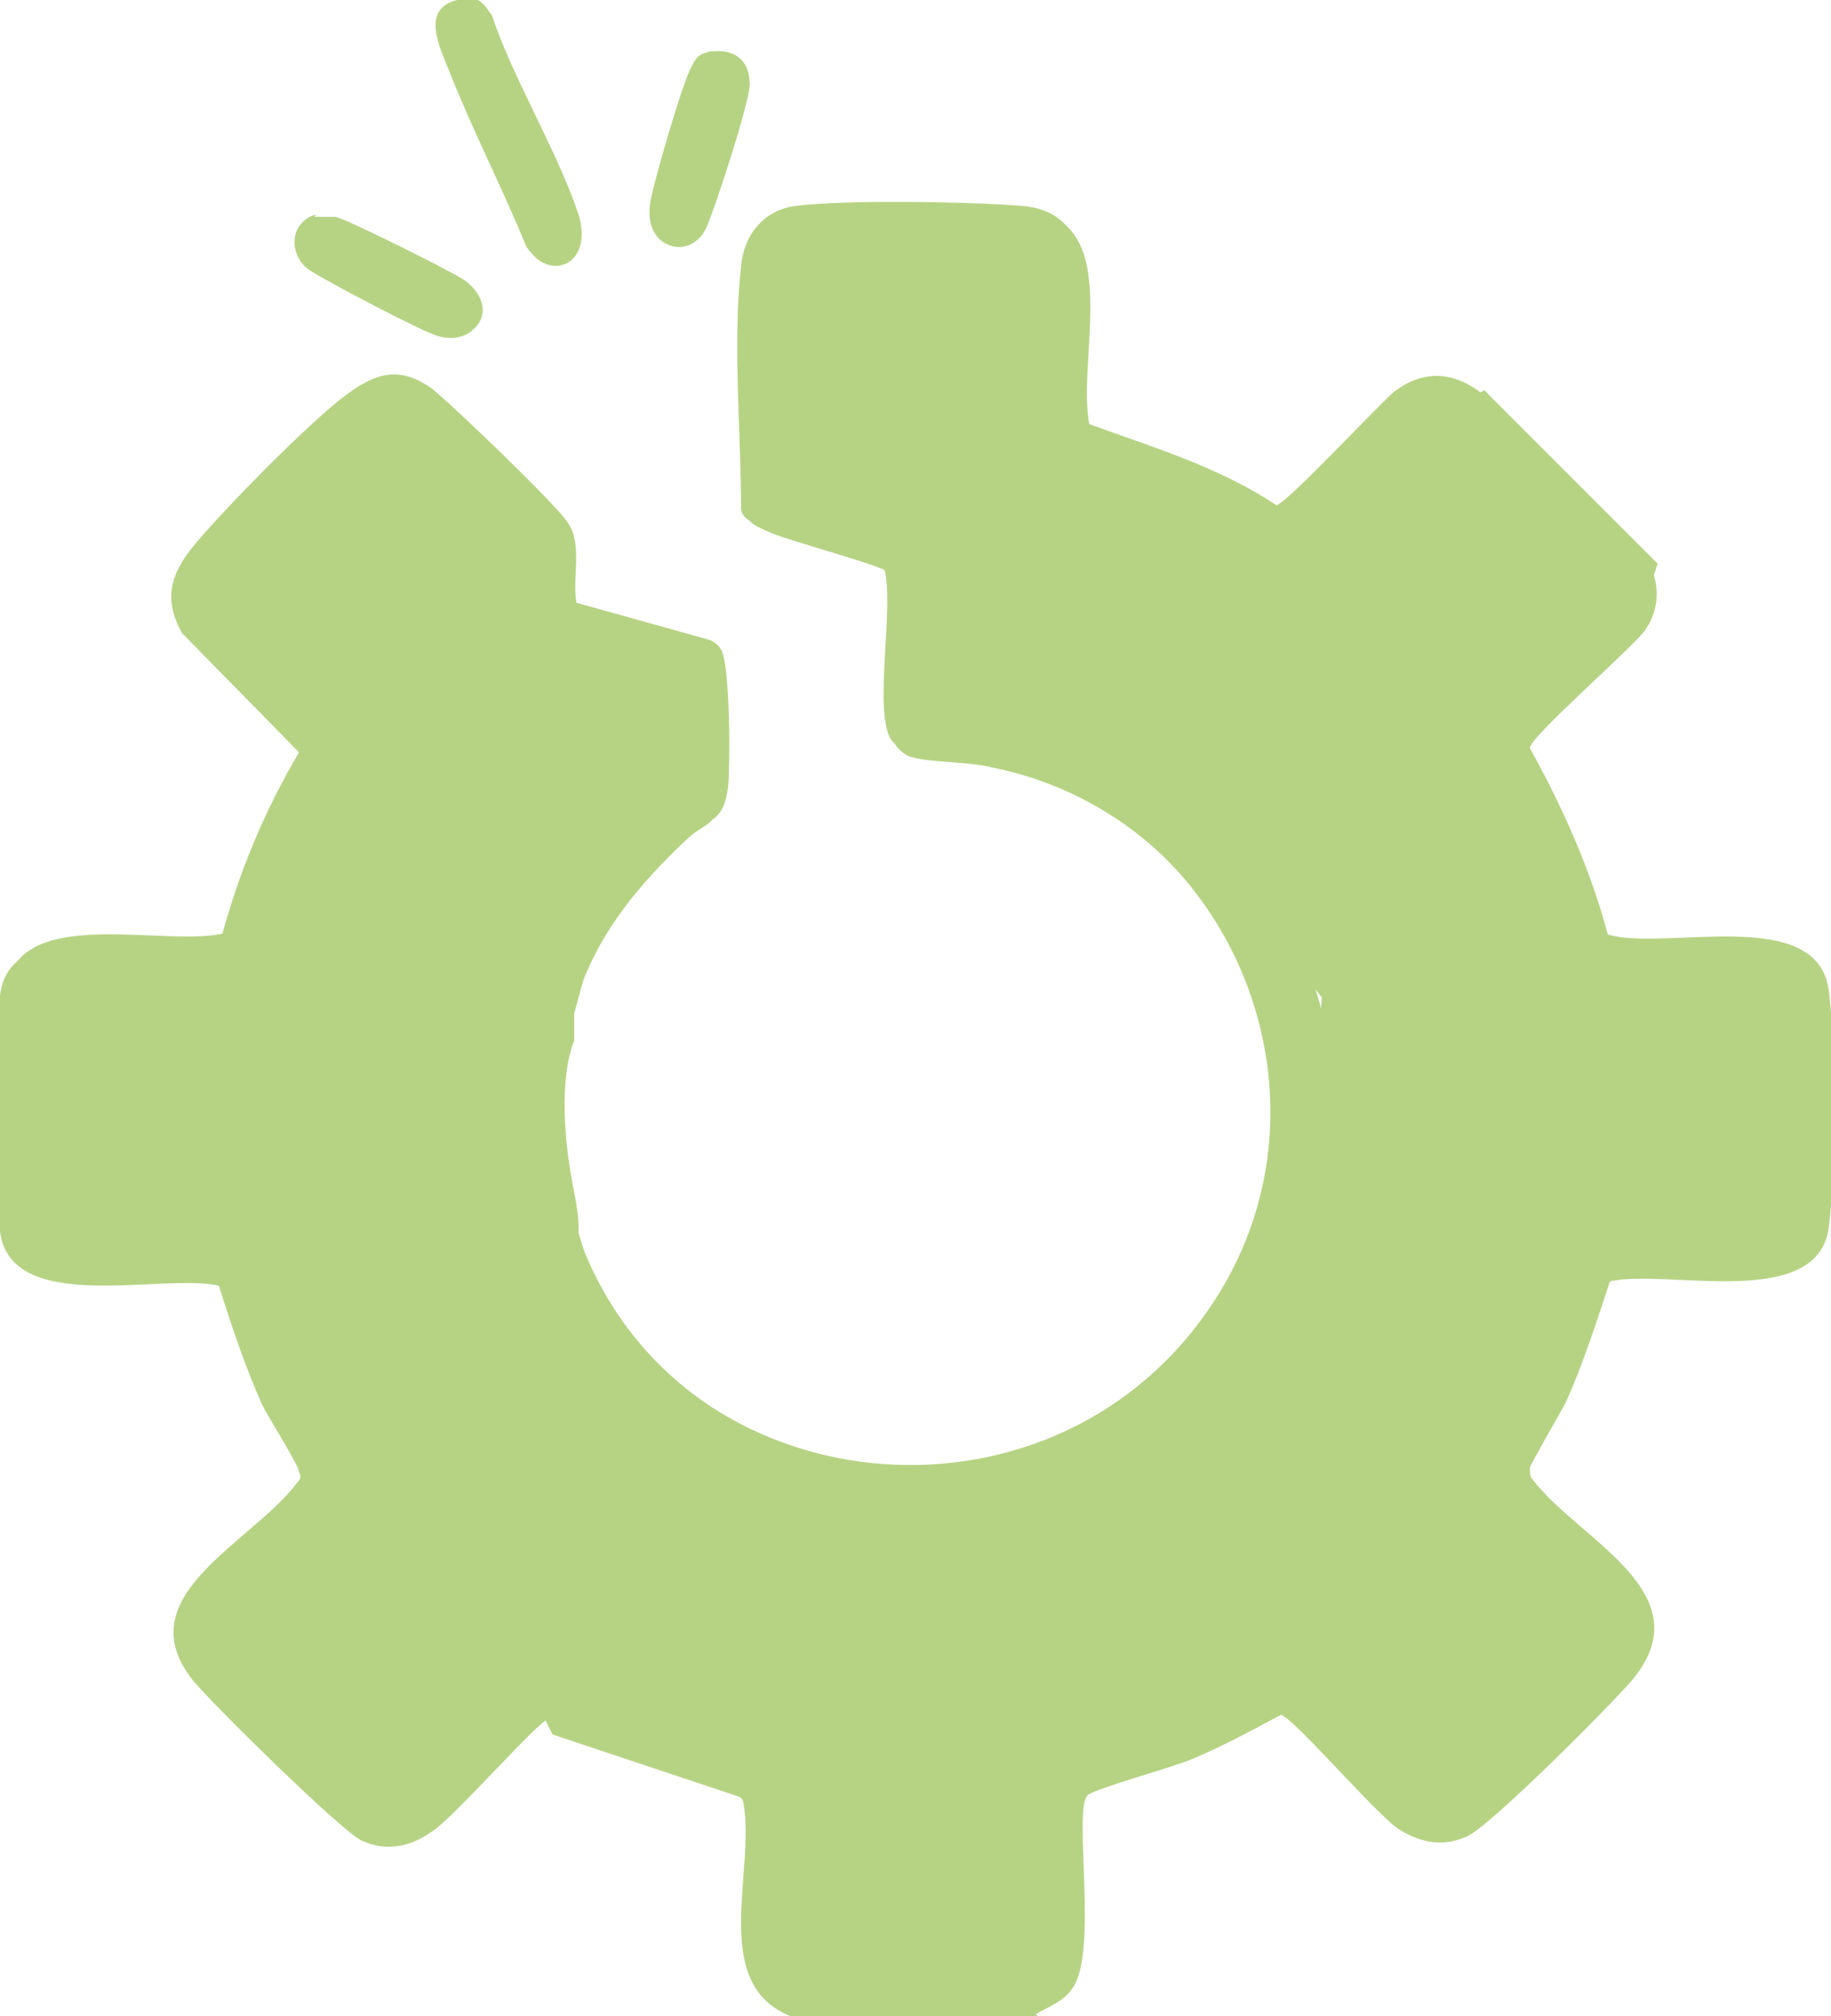 <?xml version="1.0" encoding="UTF-8"?>
<svg id="Layer_1" xmlns="http://www.w3.org/2000/svg" version="1.1" viewBox="0 0 84.5 93">
  <!-- Generator: Adobe Illustrator 29.6.1, SVG Export Plug-In . SVG Version: 2.1.1 Build 9)  -->
  <defs>
    <style>
      .st0 {
        fill: #b6d384;
      }
    </style>
  </defs>
  <path class="st0" d="M10.9,56.5H3v-10.4h8c.2,0,1.1-.6,1.3-.7.8-.8,1.7-4.4,2.3-5.8.9-2.1,3.3-4.7,1.7-6.9-.6-.8-5.4-5-5.3-5.4l7.2-7.2,5.5,5.4c.4,1-.3,3.4.4,4.2.6.7,4.1,1.1,4.3,1.6-11.5,7.7-14.1,23.8-5.6,34.8,7.5,9.7,21.2,12.4,32,6.2.8-.5,3.3-2,3.4-2.8.1-1.1-.4-1.7-1.6-1.6-.6,0-2,1.3-2.7,1.7-22.8,13.8-45.7-17.2-26.1-34.5.8-.7,1.8-1.5,2.8-1.9v2.8c0,.2-2.1,1.9-2.5,2.3-1.8,1.9-3.6,4.9-4.3,7.4-.3,1.1-1.1,3.3.8,3.5,1.6.2,1.9-2.9,2.4-4.2,1.1-2.6,2.8-4.5,4.9-6.5.9-.8,1.5-.6,1.7-2.2.1-1,.1-5.5-.3-6.3-.1-.2-.3-.4-.6-.5l-6.1-1.7c-.2-1.2.3-2.7-.4-3.7-.5-.8-5.5-5.6-6.3-6.2-1.7-1.2-2.9-.5-4.3.6-1.7,1.4-4.9,4.6-6.3,6.3-1.1,1.3-1.6,2.5-.6,4.1l5.4,5.5c-1.5,2.7-2.8,5.6-3.6,8.6-2.6.8-9.7-1.4-10.2,2.6-.3,2.2-.3,8.7,0,10.9.5,3.9,7.5,1.9,10.1,2.5.6,1.8,1.2,3.7,2,5.5.3.6,1.6,2.8,1.7,3.1,0,.2,0,.4-.1.5-2,2.8-7.8,5.2-4.8,9.1.8,1.1,6.8,7,7.8,7.4,1.1.5,2.2.3,3.2-.4.9-.6,4.9-5.2,5.4-5.2.9.4,2.6,1.8,3.4.4.9-1.5-1.3-2.7-2.5-3-1.1-.3-1.9,0-2.8.6-.9.6-4.9,5.3-5.3,5.3l-7.2-7.1v-.5c1.1-1.4,5.3-4.5,5.7-5.9.5-2-1.4-4.2-2.1-6.1-.6-1.4-1.4-5-2.3-5.8-.2-.2-1-.7-1.3-.7M14.5,10c-1.1.2-1.2,1.7-.3,2.4.7.5,5.3,2.9,6,3.1,1.8.5,2.8-1.3,1.1-2.5-.6-.4-5.2-2.7-5.9-2.9-.4,0-.6-.1-1,0M47.4,12.4v7.7c0,.1.5,1.2.7,1.4.7,1,4.2,1.7,5.6,2.3,1.3.5,4.5,2.4,5.4,2.5.4,0,.6,0,.9-.2,1.7-.5,6-5.8,6.4-5.8.9.8,2.4,2.9,3.7,1.4.7-.8.1-1.6-.4-2.3-1.4-1.7-3.2-2.5-5.1-1.1-.8.6-5,5.2-5.4,5.2-2.7-1.7-5.8-2.7-8.9-3.8-.7-3,1.7-9.6-2.9-10-2.4-.2-8.2-.3-10.5,0-1.5.2-2.4,1.4-2.5,2.8-.3,3.5.2,7.6,0,11.2.2.5.6.6,1,.8.8.4,5.4,1.6,5.6,1.9.5,1.8-.5,6.4.3,7.9.1.2.4.5.7.6,1,.3,2.6.2,3.8.5,11.4,2.3,16.8,15.8,10.1,25.3-7.4,10.5-24,8.9-28.9-2.9-.4-1-1-4-1.4-4.4-.9-.9-2.4-.3-2.4.9,0,1.8,1.7,5.6,2.7,7.2,7.3,11.6,24.2,12.2,32.2,1,8.6-12.1.7-28.6-13.9-30.1l-.2-2.5c16.1,1.5,25,17.9,17.4,32.2-.4.8-1.6,2-1.4,2.9.2,1.3,1.7,1.5,2.5.6.7-.8,1.8-2.9,2.3-3.9,7.1-15.6-3.6-33.2-20.7-34.4-.1-1,.4-2.2-.6-2.8-1.4-.9-4.6-1.3-6.2-2.1v-9.8h10.3ZM32.7,2.4c-.5.1-.6.3-.8.7-.4.7-1.8,5.5-1.9,6.3-.3,2.1,1.8,2.6,2.5,1.1.4-.8,1.9-5.7,2-6.6,0-1.1-.8-1.7-1.9-1.5M21.1,0c-1.7.4-.8,2.2-.4,3.2,1.1,2.8,2.5,5.5,3.6,8.2,1.1,1.5,3.1.7,2.3-1.6-1-3-2.9-6.1-4-9.2-.3-.6-.9-.9-1.6-.7"/>
  <path class="st0" d="M47.9,93h-11.4c-3.8-1.5-1.6-6.7-2.2-9.9-.2-.7-2.3-.3-2.2-2,.1-1.9,3.1-1.1,4.1-.2.2.2.9,1.4.9,1.6v7.7h10.3v-7.7c0-.1.5-1.2.7-1.4.7-1,5-2,6.5-2.7,2.2-.9,4.1-3,6.4-1.4,1.7,1.2,3.4,3.6,5.1,5l.5.2,6.9-6.8v-.5c-.9-1.4-5.4-4.7-5.7-6.1-.4-2,1.5-4.2,2.2-6,.6-1.3,1.4-4.8,2.2-5.6.2-.2,1.1-.7,1.3-.7h8v-10.4h-8.2c0,0-1-.6-1.1-.7-.8-.8-1.8-4.7-2.4-6.1-.9-2-3.1-4.4-1.5-6.5.6-.9,5.2-4.9,5.3-5.3-.2-.6-1-.9-1.2-1.5-.8-1.6.7-2.9,2.3-1.7,1.5,1.1,2.4,3.1,1.2,4.8-.7.9-5.3,4.9-5.3,5.4,1.5,2.7,2.8,5.6,3.6,8.6,2.6.8,9.7-1.4,10.2,2.6.3,2.2.3,8.7,0,10.9-.5,3.9-7.5,1.9-10.1,2.5-.6,1.8-1.2,3.7-2,5.5-.3.6-1.6,2.8-1.7,3.1,0,.2,0,.4.1.5,2.1,2.8,7.9,5.2,4.7,9.2-.9,1.1-6.7,6.9-7.7,7.3-1.1.5-2.1.3-3.1-.3-1-.6-5-5.3-5.5-5.3-1.3.7-2.6,1.4-4,2-.9.4-4.6,1.4-4.9,1.7-.7.6.5,7.2-.7,8.9-.4.6-1,.8-1.7,1.2"/>
  <path class="st0" d="M10.9,56.5c.3,0,1.1.5,1.3.7.8.8,1.7,4.4,2.3,5.8.8,1.8,2.7,4.1,2.1,6.1-.4,1.4-4.6,4.5-5.6,5.9v.5c0,0,7.1,7.1,7.1,7.1.4,0,4.4-4.6,5.3-5.3.9-.6,1.7-.9,2.8-.6,1.2.3,3.4,1.5,2.5,3-.8,1.4-2.4,0-3.4-.4-.4,0-4.4,4.6-5.4,5.2-1,.7-2.1.9-3.2.4-.9-.4-6.9-6.3-7.8-7.4-3.1-3.9,2.7-6.3,4.8-9.1.2-.2.2-.3.1-.5,0-.3-1.4-2.5-1.7-3.1-.8-1.8-1.4-3.6-2-5.5-2.6-.6-9.6,1.4-10.1-2.5-.3-2.2-.3-8.7,0-10.9.5-4,7.6-1.8,10.2-2.6.8-3,2-5.9,3.6-8.6l-5.4-5.5c-.9-1.6-.5-2.8.6-4.1,1.4-1.7,4.6-4.8,6.3-6.3,1.4-1.2,2.6-1.8,4.3-.6.8.5,5.7,5.4,6.3,6.2.7,1,.2,2.5.4,3.7l6.1,1.7c.2.1.4.3.6.5.4.7.4,5.2.3,6.3-.2,1.6-.8,1.3-1.7,2.2-2,1.9-3.8,3.8-4.9,6.5-.5,1.3-.7,4.3-2.4,4.2-1.8-.2-1.1-2.4-.8-3.5.7-2.5,2.5-5.5,4.3-7.4.4-.4,2.5-2.1,2.5-2.3v-2.8c-1,.4-2,1.2-2.8,1.9-19.7,17.3,3.3,48.3,26.1,34.5.7-.4,2.1-1.7,2.7-1.7,1.2-.1,1.7.4,1.6,1.6,0,.9-2.6,2.4-3.4,2.8-10.7,6.1-24.5,3.5-32-6.2-8.5-11-6-27,5.6-34.8-.2-.4-3.7-.8-4.3-1.6-.7-.8,0-3.1-.4-4.2l-5.5-5.4-7.2,7.2c0,.4,4.7,4.6,5.3,5.4,1.6,2.2-.8,4.8-1.7,6.9-.6,1.4-1.4,5-2.3,5.8-.2.2-1.1.7-1.3.7H3v10.4h8Z"/>
  <path class="st0" d="M47.4,12.4h-10.3v9.8c1.6.8,4.9,1.2,6.2,2.1,1,.6.4,1.8.6,2.8,17.1,1.2,27.8,18.8,20.7,34.4-.5,1-1.5,3.1-2.3,3.9-.9.9-2.3.7-2.5-.6-.2-.9,1-2.1,1.4-2.9,7.6-14.3-1.3-30.6-17.4-32.2l.2,2.5c14.7,1.5,22.6,18,13.9,30.1-8,11.2-24.9,10.6-32.2-1-1-1.6-2.7-5.3-2.7-7.2,0-1.2,1.5-1.8,2.4-.9.4.4,1,3.4,1.4,4.4,4.9,11.9,21.5,13.5,28.9,2.9,6.7-9.5,1.3-23-10.1-25.3-1.1-.2-2.8-.2-3.8-.5-.2,0-.5-.4-.7-.6-.8-1.5.2-6.1-.3-7.9-.2-.3-4.8-1.5-5.6-1.9-.4-.2-.9-.3-1-.8,0-3.6-.4-7.7,0-11.2.1-1.4,1-2.6,2.5-2.8,2.3-.3,8.1-.2,10.5,0,4.6.4,2.2,7,2.9,10,3,1.1,6.1,2,8.8,3.8.4,0,4.6-4.5,5.4-5.2,1.9-1.5,3.8-.6,5.1,1.1.6.7,1.2,1.4.4,2.3-1.2,1.5-2.8-.6-3.7-1.4-.4,0-4.7,5.3-6.4,5.8-.3,0-.6.2-.9.2-1,0-4.2-2-5.4-2.5-1.4-.5-4.8-1.3-5.6-2.3-.1-.2-.7-1.2-.7-1.4v-7.7Z"/>
  <path class="st0" d="M21.1,0c.7-.1,1.2.2,1.6.7,1,3,3,6.2,4,9.2.7,2.3-1.3,3.1-2.3,1.6-1.1-2.8-2.5-5.5-3.6-8.2-.4-1-1.3-2.9.4-3.2"/>
  <path class="st0" d="M14.5,10c.4,0,.6,0,1,0,.7.2,5.3,2.5,5.9,2.9,1.7,1.2.7,3-1.1,2.5-.8-.2-5.4-2.6-6-3.1-.9-.7-.8-2.2.3-2.4"/>
  <path class="st0" d="M32.7,2.4c1.1-.2,1.9.3,1.9,1.5,0,.8-1.6,5.7-2,6.6-.7,1.5-2.8,1.1-2.5-1.1,0-.8,1.5-5.6,1.9-6.3.2-.4.3-.6.8-.7"/>
  <path class="st0" d="M18.5,19l6,6,.4,4,4.6,2,3,.5v5.5c0,0-6,6-6,6v5s-1,2,0,7-2,1-2,1l3,6,11,7s9,.8,9,.4,10-6.4,10-6.4l3-9,.5-8-6.5-8-9-5h-2l-1-7-6-3v-11h4l8-.5,1,8.5,4,2,6,3,7.2-6,1.8-1,8,8-1,3-5,5v4l3,7,9,1v11c0,0-9,1-9,1l-4,11,6,6-8,9-7-6-11,4-1,10-13-1-1-8-9-3-1-2-6.4,6-7.6-9,5-6-4-11-9-1v-12c0,0,4,0,4,0l5-1,1-3,4-6-2-3-5-4,3-4,6-5Z"/>
</svg>